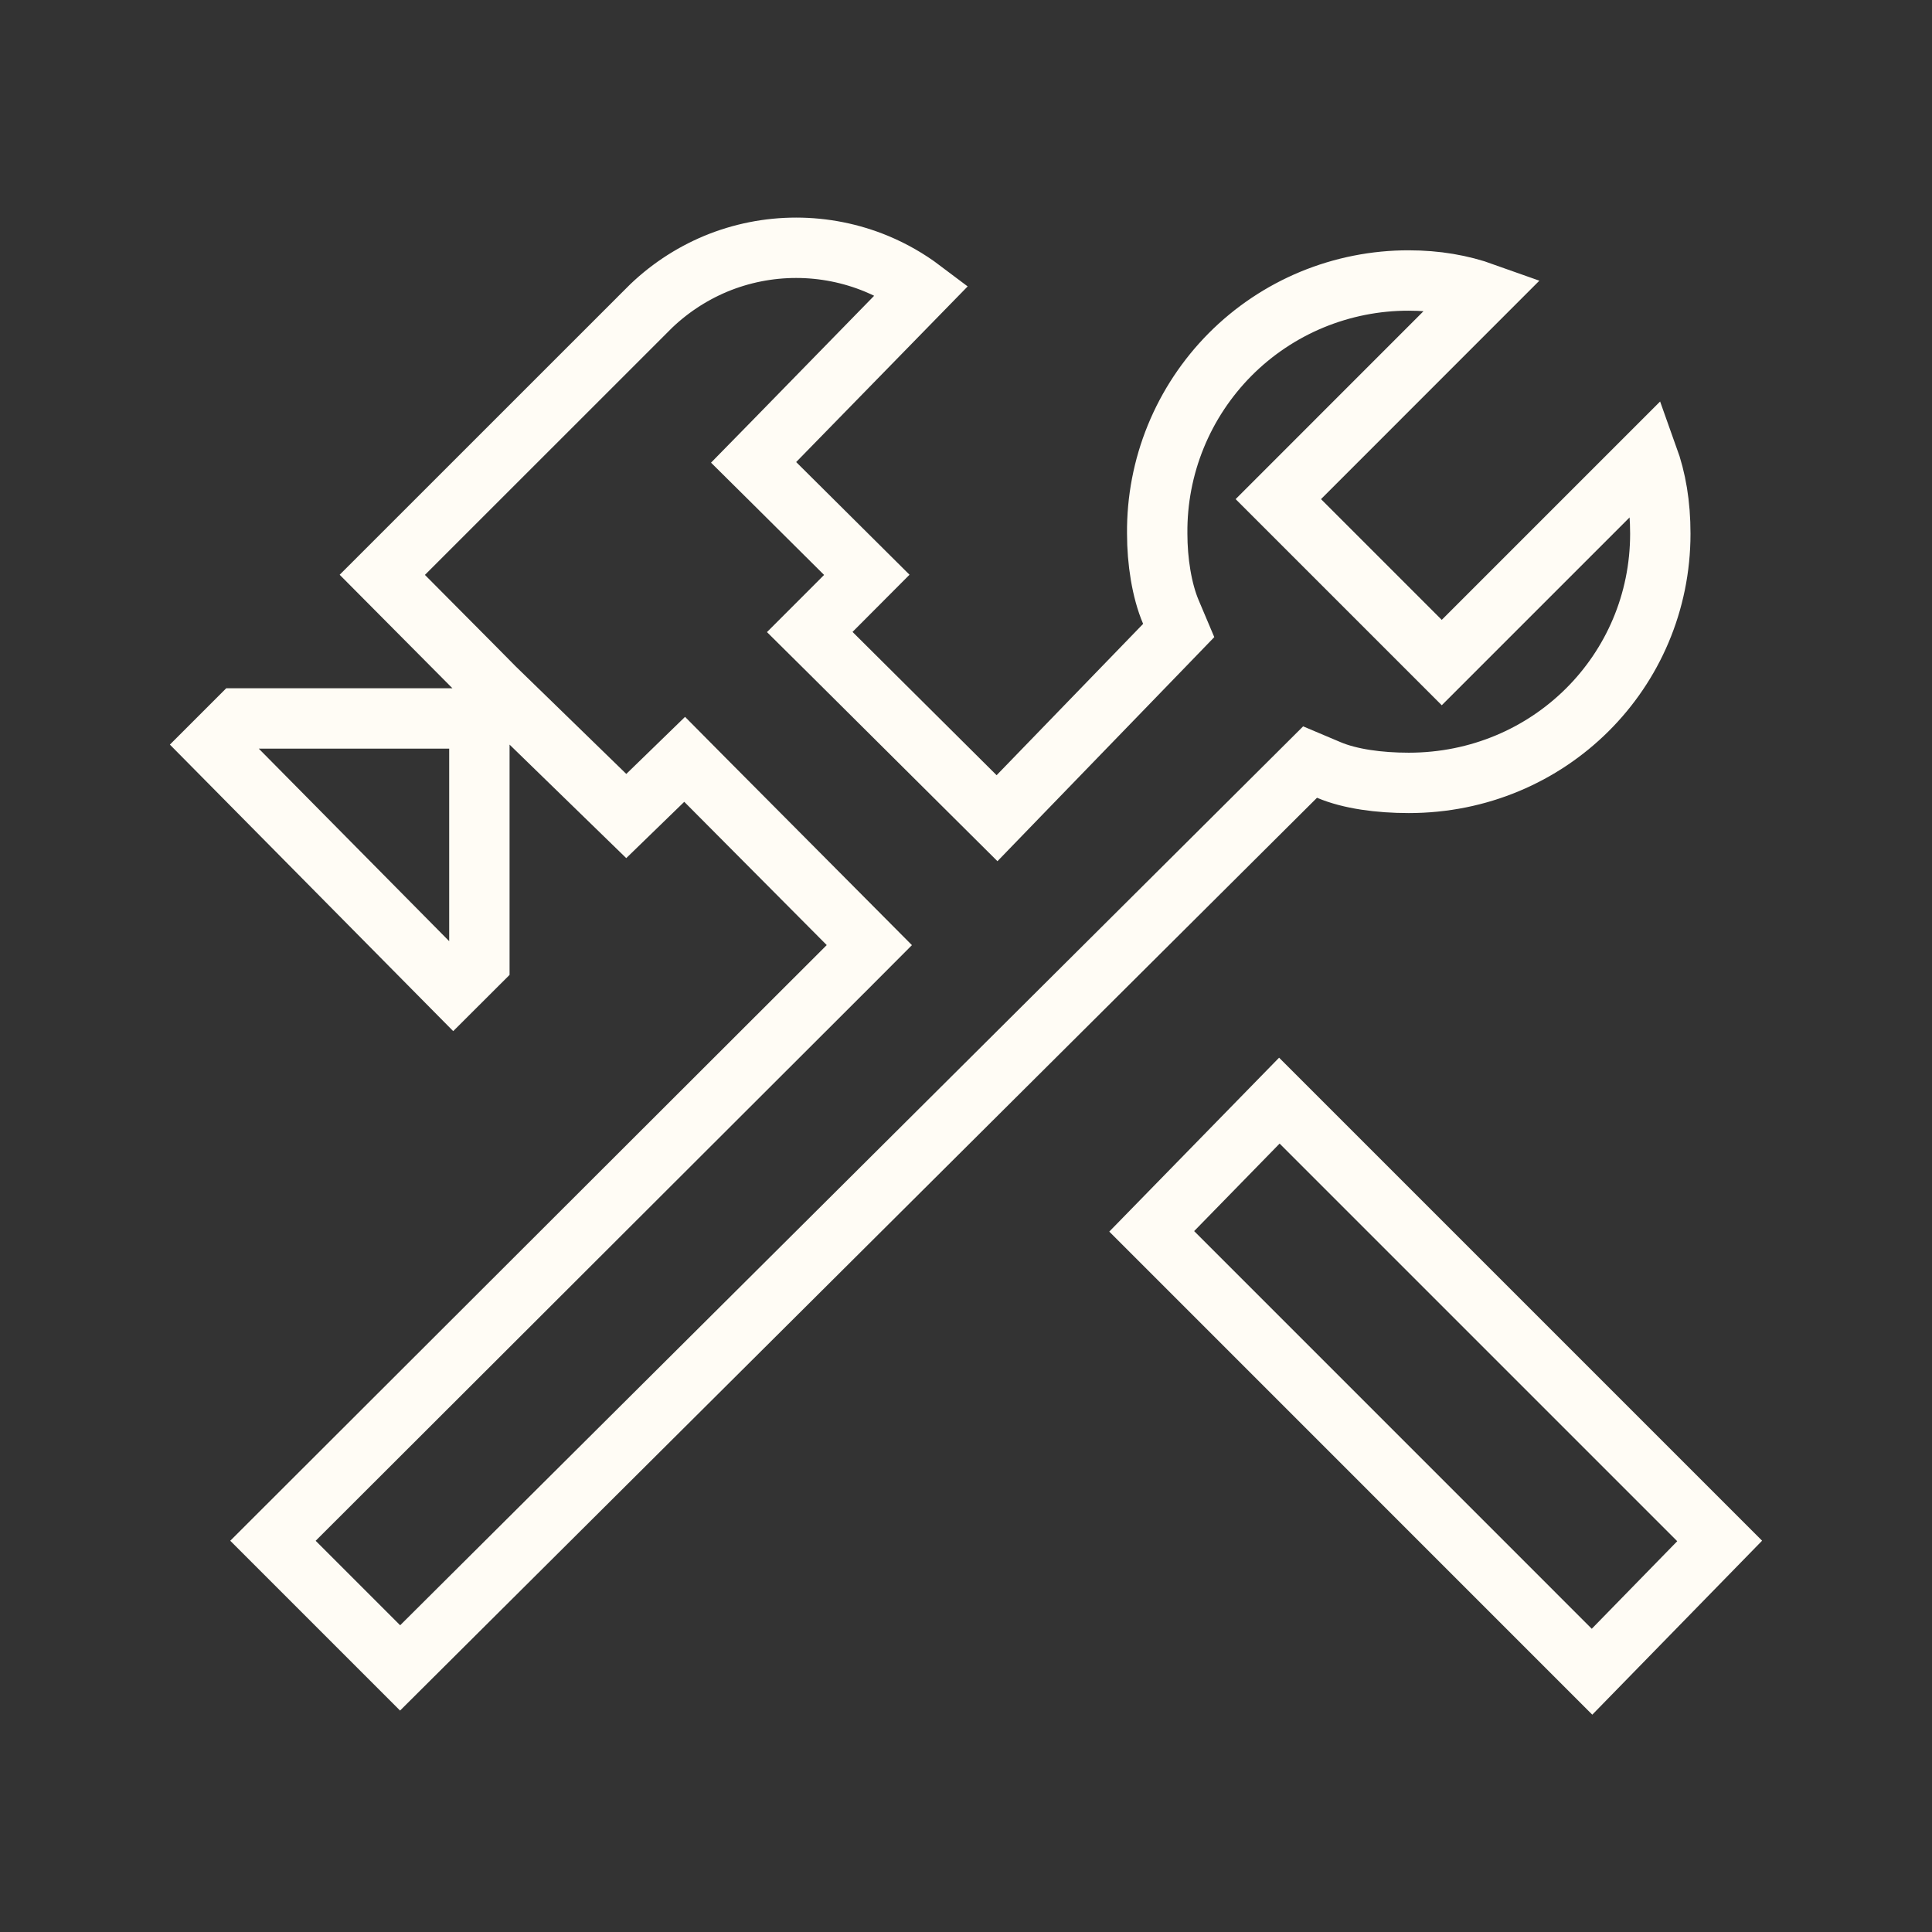 <svg width="32" height="32" viewBox="0 0 32 32" fill="none" xmlns="http://www.w3.org/2000/svg">
<rect x="0" y="0" width="32" height="32" fill="#333333" stroke="none"/>
<path d="M28.483 25.523L26.369 27.689L19.076 20.395L21.19 18.23L28.483 25.523ZM7.94 11.9V15.94L7.509 16.37L3.519 12.335L3.954 11.9H7.94ZM19.167 8.836C19.162 8.287 19.266 7.741 19.474 7.232C19.681 6.724 19.988 6.261 20.375 5.871C20.762 5.482 21.223 5.173 21.73 4.963C22.238 4.753 22.783 4.645 23.332 4.646H23.333C23.788 4.646 24.202 4.717 24.585 4.854L21.173 8.267L23.88 10.974L27.293 7.561C27.429 7.939 27.5 8.352 27.5 8.84C27.5 11.121 25.66 12.967 23.333 12.967C22.844 12.967 22.36 12.902 22.009 12.753L21.699 12.622L21.461 12.859L6.627 27.626L4.521 25.52L14.047 16.007L14.399 15.654L14.048 15.301L11.688 12.928L11.34 12.577L10.985 12.922L10.373 13.516L8.789 11.975L8.192 11.395L7.849 11.048L6.332 9.521L10.727 5.127L10.727 5.126C11.05 4.802 11.434 4.545 11.855 4.369C12.277 4.194 12.73 4.104 13.187 4.104C13.643 4.104 14.097 4.194 14.519 4.369C14.788 4.481 15.041 4.626 15.273 4.801L12.829 7.304L12.482 7.658L12.835 8.008L14.357 9.521L13.767 10.113L13.412 10.468L13.768 10.821L16.154 13.194L16.514 13.552L16.866 13.188L19.293 10.681L19.523 10.443L19.394 10.138C19.241 9.779 19.167 9.29 19.167 8.84V8.836Z" stroke="#FFFCF5"/>
</svg>
